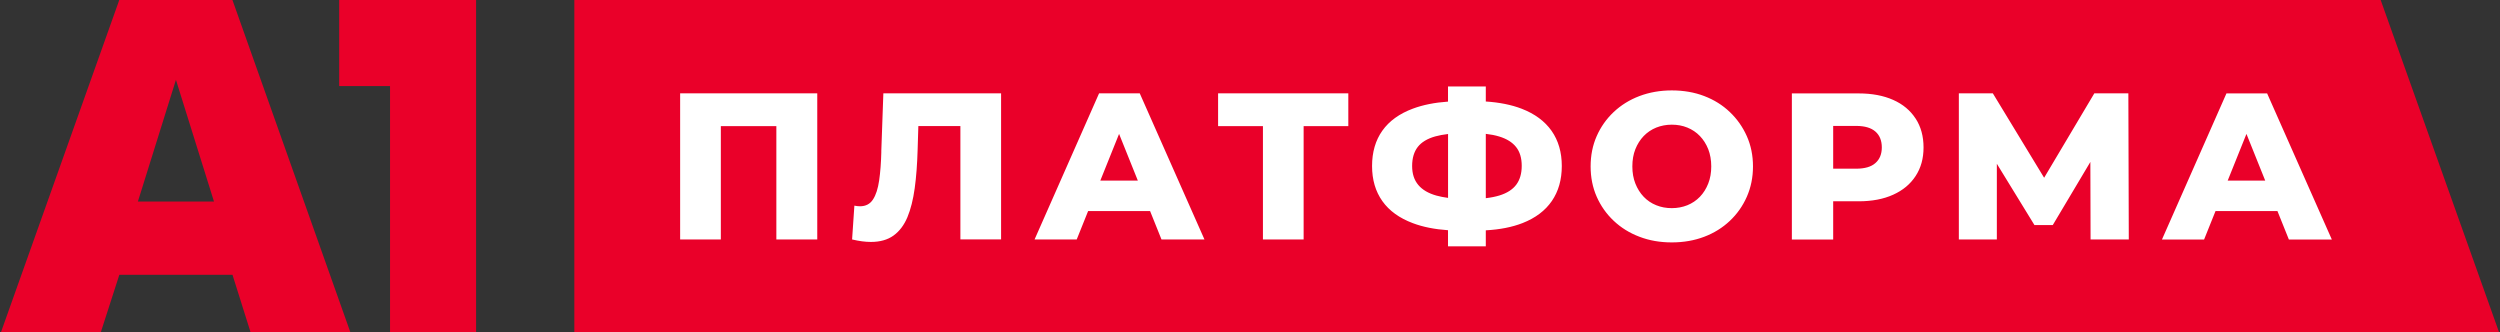 <svg width="1354" height="180" viewBox="0 0 1354 180" fill="none" xmlns="http://www.w3.org/2000/svg">
<rect x="0" y="0" width="1354" height="180" fill="#333333" stroke="none"/>
<path d="M74.679 109.162L95.288 43.238L115.896 109.162H74.679ZM189.767 179.972L125.892 0H64.6L0.5 180H54.576L64.628 148.835H125.92L135.719 180H189.795L189.767 179.972ZM257.853 0H183.702V46.607H211.246V180H257.853V0ZM1353.5 179.972L1289.37 0H311.059V180H1353.5V179.972Z" fill="#EA0029"/>
<path d="M368.364 50.566H442.628V129.686H420.475V68.311H390.405V129.686H368.364V50.566ZM477.331 82.096C477.19 88.049 476.797 93.243 476.152 97.707C475.506 102.143 474.411 105.597 472.81 108.039C471.238 110.482 468.88 111.717 465.791 111.717C464.808 111.717 463.798 111.605 462.731 111.38L461.495 129.686C463.377 130.136 465.173 130.473 466.858 130.697C468.543 130.922 470.143 131.034 471.659 131.034C476.629 131.034 480.728 129.883 483.929 127.581C487.13 125.278 489.628 121.965 491.453 117.642C493.25 113.318 494.57 108.067 495.412 101.919C496.255 95.77 496.76 88.863 496.985 81.17L497.378 68.283H520.148V129.658H542.189V50.538H478.426L477.303 82.068L477.331 82.096ZM617.294 50.566L652.334 129.686H629.059L622.882 114.3H589.33L583.153 129.686H560.326L595.254 50.566H617.294ZM616.255 97.819L606.092 72.522L595.928 97.819H616.255ZM659.691 68.311H684.005V129.686H706.046V68.311H730.248V50.566H659.719V68.311H659.691ZM840.338 70.866C844.016 76.116 845.869 82.461 845.869 89.902C845.869 97.342 844.072 103.603 840.506 108.825C836.912 114.076 831.634 118.063 824.615 120.814C819.027 123.004 812.373 124.324 804.708 124.745V133.421H784.24V124.689C776.968 124.183 770.623 122.92 765.204 120.87C757.932 118.147 752.429 114.188 748.695 108.938C744.96 103.687 743.107 97.342 743.107 89.902C743.107 82.461 744.96 75.976 748.695 70.753C752.429 65.503 757.932 61.544 765.26 58.821C770.707 56.799 777.024 55.536 784.24 55.03V46.832H804.708V54.974C812.148 55.452 818.634 56.771 824.109 58.877C831.241 61.628 836.631 65.615 840.338 70.866ZM784.268 107.197V72.578C781.685 72.887 779.383 73.308 777.361 73.87C773.065 75.077 769.893 76.986 767.871 79.57C765.849 82.181 764.811 85.606 764.811 89.902C764.811 94.198 765.934 97.539 768.152 100.178C770.37 102.817 773.655 104.726 777.979 105.934C779.888 106.467 781.966 106.86 784.24 107.169L784.268 107.197ZM824.165 89.789C824.165 85.578 823.154 82.181 821.105 79.626C819.083 77.071 816.023 75.161 811.952 73.926C809.846 73.28 807.431 72.803 804.708 72.494V107.337C807.46 107.029 809.93 106.523 812.064 105.877C816.219 104.586 819.252 102.649 821.217 100.009C823.183 97.37 824.165 93.973 824.165 89.846V89.789ZM946.075 73.73C948.294 78.699 949.417 84.174 949.417 90.126C949.417 96.079 948.294 101.554 946.075 106.579C943.857 111.605 940.769 115.957 936.866 119.635C932.935 123.341 928.331 126.205 923.024 128.226C917.718 130.248 911.85 131.287 905.448 131.287C899.047 131.287 893.263 130.276 887.928 128.226C882.565 126.205 877.933 123.313 873.974 119.579C870.015 115.845 866.955 111.493 864.765 106.523C862.575 101.554 861.48 96.079 861.48 90.126C861.48 84.174 862.575 78.699 864.765 73.73C866.955 68.76 870.015 64.408 873.974 60.674C877.933 56.94 882.593 54.048 887.928 52.026C893.291 50.005 899.131 48.966 905.448 48.966C911.765 48.966 917.718 49.977 923.024 52.026C928.331 54.048 932.964 56.94 936.866 60.674C940.797 64.408 943.857 68.76 946.075 73.73ZM926.815 90.126C926.815 86.673 926.253 83.556 925.186 80.805C924.091 78.053 922.575 75.667 920.666 73.673C918.757 71.68 916.482 70.164 913.871 69.097C911.26 68.03 908.452 67.525 905.448 67.525C902.444 67.525 899.636 68.058 897.025 69.097C894.414 70.164 892.168 71.68 890.23 73.673C888.321 75.667 886.805 78.053 885.71 80.805C884.615 83.556 884.082 86.673 884.082 90.126C884.082 93.58 884.615 96.612 885.71 99.392C886.805 102.171 888.321 104.586 890.23 106.579C892.14 108.573 894.414 110.117 897.025 111.156C899.636 112.223 902.444 112.728 905.448 112.728C908.452 112.728 911.26 112.195 913.871 111.156C916.482 110.089 918.729 108.573 920.666 106.579C922.575 104.586 924.091 102.199 925.186 99.392C926.281 96.612 926.815 93.524 926.815 90.126ZM1037.49 64.183C1040.36 68.591 1041.79 73.814 1041.79 79.85C1041.79 85.887 1040.36 90.969 1037.49 95.349C1034.63 99.729 1030.59 103.098 1025.34 105.456C1020.09 107.843 1013.85 109.022 1006.64 109.022H992.852V129.715H970.474V50.594H1006.64C1013.88 50.594 1020.11 51.773 1025.34 54.104C1030.59 56.434 1034.63 59.803 1037.49 64.212V64.183ZM1019.19 79.85C1019.19 76.172 1018.04 73.28 1015.73 71.259C1013.43 69.237 1009.95 68.198 1005.29 68.198H992.852V91.362H1005.29C1009.95 91.362 1013.46 90.351 1015.73 88.301C1018.04 86.28 1019.19 83.444 1019.19 79.822V79.85ZM1134.28 50.566L1107.1 96.275L1079.33 50.566H1060.91V129.686H1081.49V88.694L1101.85 121.881H1111.79L1132.14 87.712L1132.25 129.686H1152.95L1152.72 50.566H1134.28ZM1233.47 114.328H1199.92L1193.74 129.715H1170.92L1205.84 50.594H1227.88L1262.92 129.715H1239.65L1233.47 114.328ZM1226.84 97.819L1216.68 72.522L1206.52 97.819H1226.84Z" fill="white"/>
</svg>
